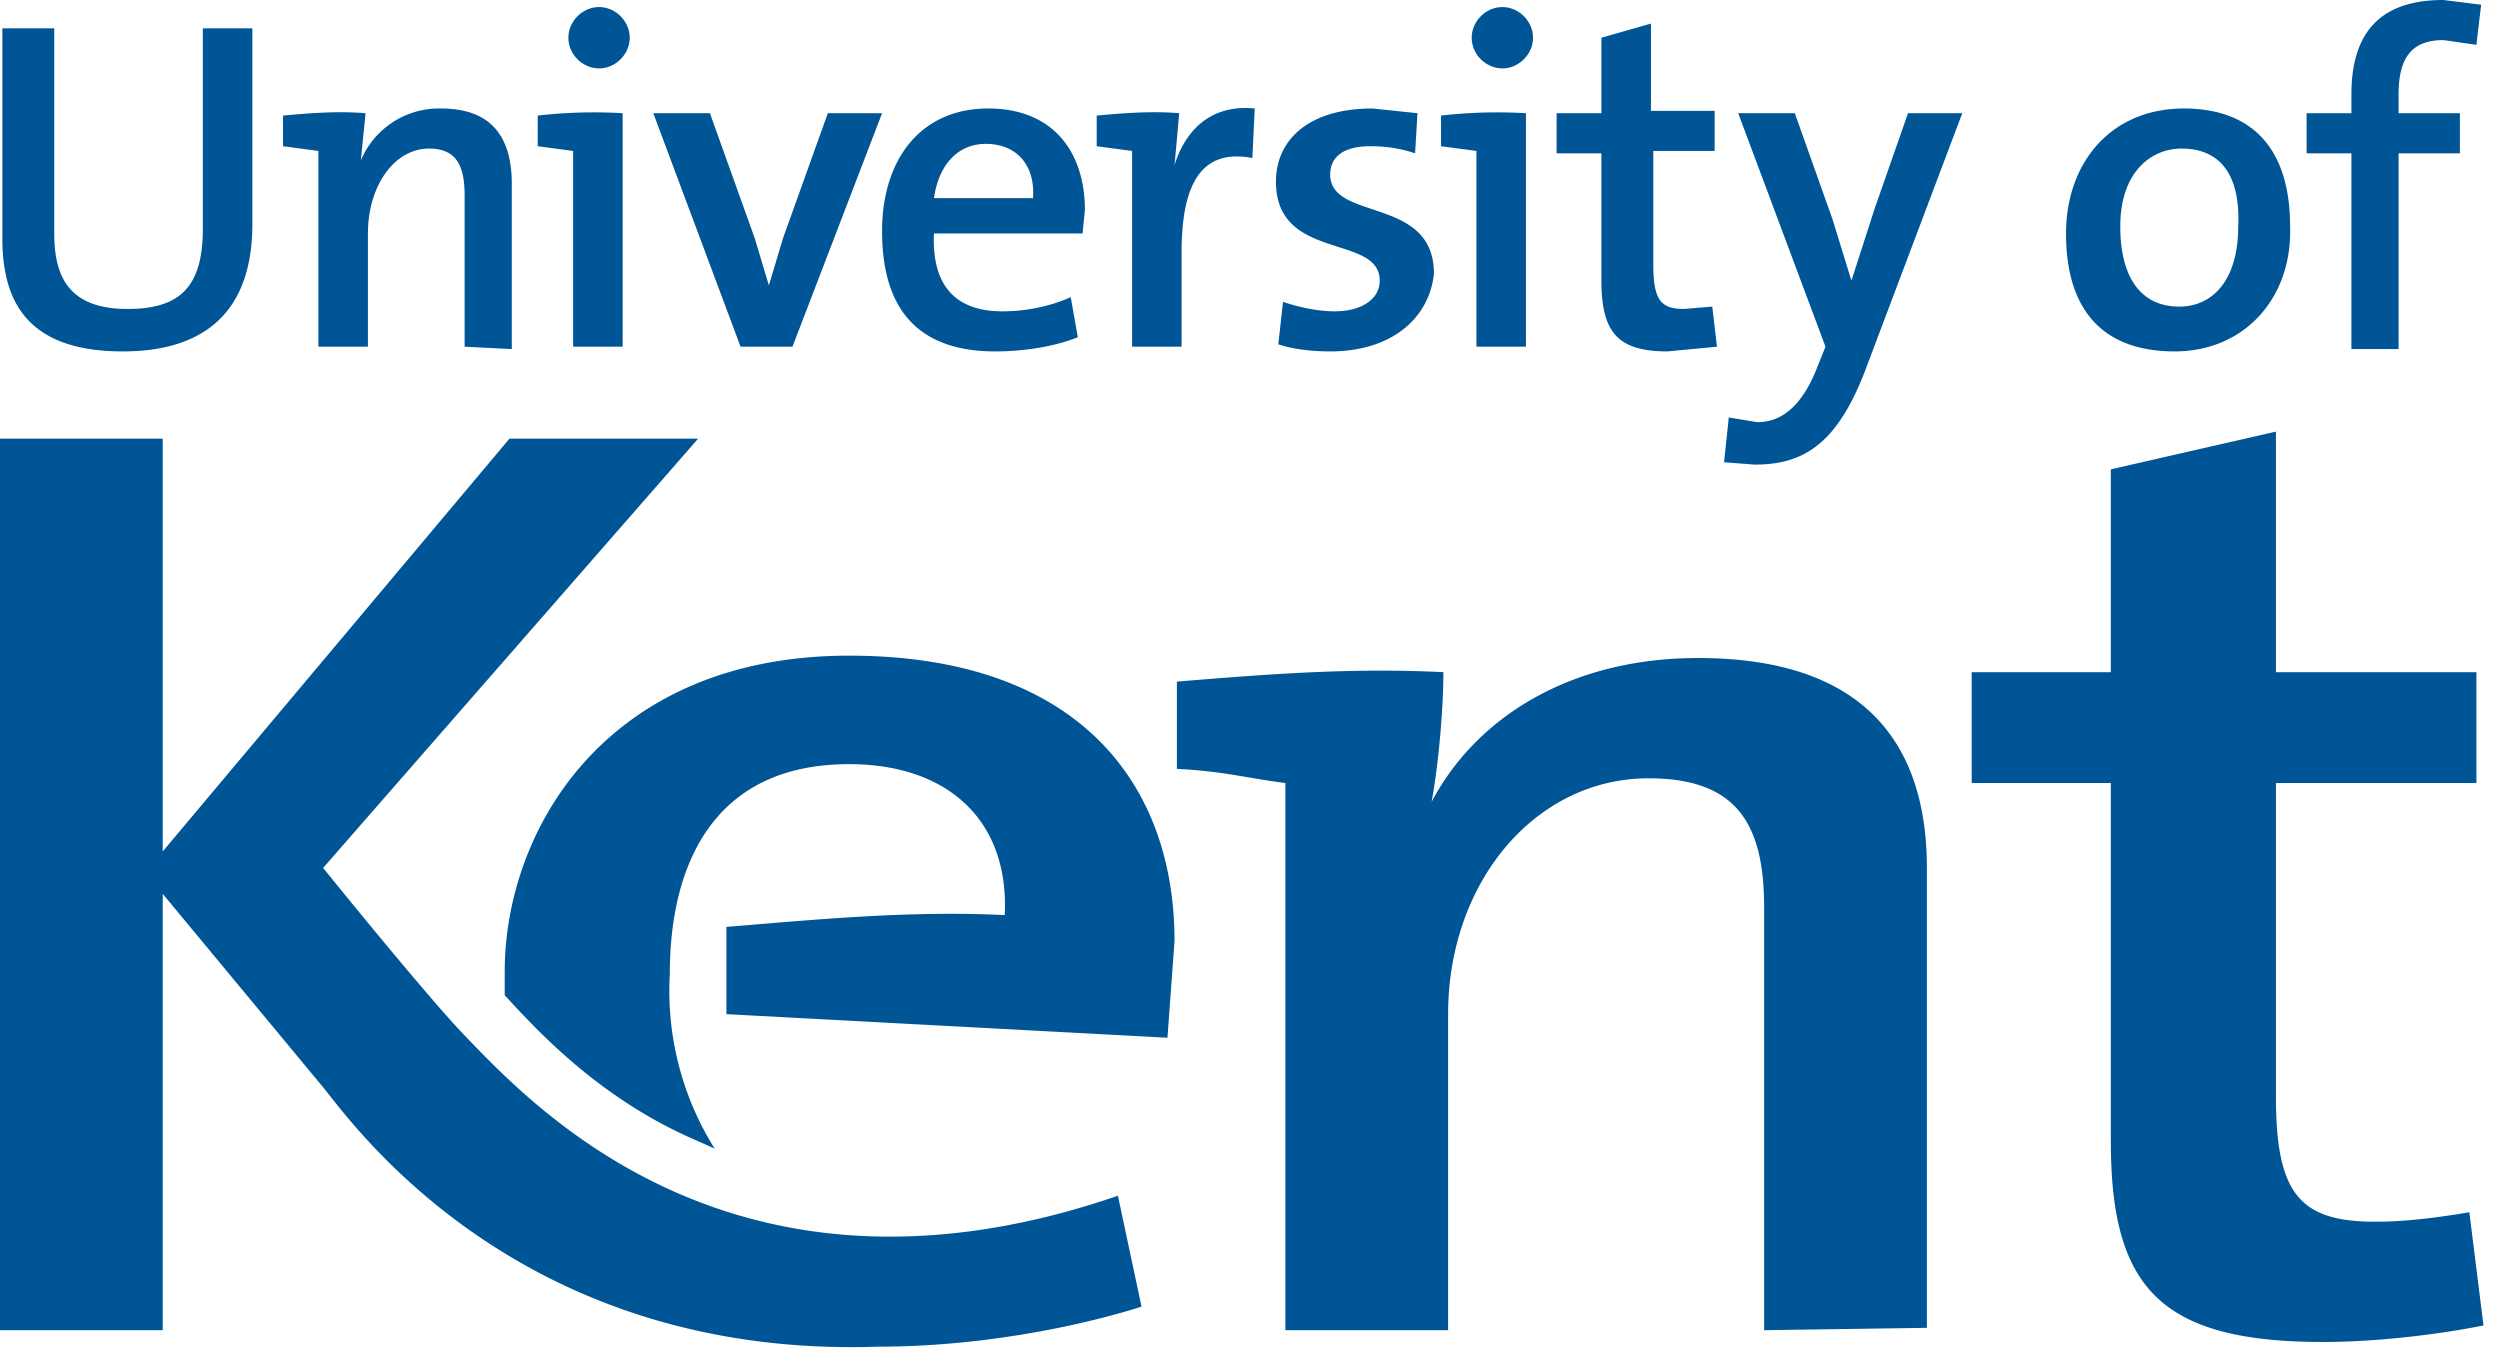 <svg width="106" height="58" viewBox="0 0 106 58" xmlns="http://www.w3.org/2000/svg"><g fill="#005596"><path d="M5.2 14.9C1 14.9.1 12.6.1 10.1V1.2h2.2v8.7c0 1.8.6 3.2 3.1 3.2 2.2 0 3.2-.9 3.2-3.4V1.2h2.1v8.3c0 3.6-1.9 5.4-5.5 5.4Zm14.5-.2V8.3c0-1.2-.3-2-1.5-2-1.5 0-2.6 1.6-2.6 3.6v4.8h-2.1V6.4L12 6.2V4.9c1.1-.1 2.3-.2 3.5-.1l-.2 2a3.6 3.6 0 0 1 3.4-2.2c2.3 0 3 1.4 3 3.2v7l-2-.1Zm4.6 0V6.4l-1.5-.2V4.9a21 21 0 0 1 3.6-.1v9.9h-2.1Zm1.1-11.8c-.7 0-1.3-.6-1.3-1.3 0-.7.6-1.3 1.3-1.3.7 0 1.3.6 1.3 1.3 0 .7-.6 1.3-1.3 1.3Zm8.2 11.8h-2.2l-3.7-9.9h2.4l1.9 5.3.6 2 .6-2 1.9-5.3h2.3l-3.8 9.9Zm12.3-4.8h-6.3c-.1 2.3 1 3.3 2.9 3.3 1 0 2-.2 2.9-.6l.3 1.7c-1 .4-2.3.6-3.5.6-3.1 0-4.8-1.6-4.8-5.1 0-3 1.6-5.2 4.5-5.2 2.8 0 4.1 1.9 4.1 4.3l-.1 1Zm-4.1-3.8c-1.2 0-2 .9-2.2 2.3h4.2c.1-1.4-.7-2.3-2-2.3Zm11.3.6c-2.1-.4-3 1-3 4v4H48V6.4l-1.5-.2V4.9c1.1-.1 2.3-.2 3.5-.1L49.8 7c.4-1.3 1.4-2.6 3.4-2.4l-.1 2.1Zm3.3 8.2c-.8 0-1.6-.1-2.2-.3l.2-1.8c.6.2 1.4.4 2.2.4 1.1 0 1.9-.5 1.9-1.3 0-2-4.4-.8-4.4-4.2 0-1.7 1.3-3.1 4.1-3.1l1.9.2-.1 1.7c-.6-.2-1.2-.3-1.9-.3-1.2 0-1.7.5-1.7 1.2 0 2 4.4.9 4.4 4.2-.2 1.9-1.8 3.3-4.4 3.3Zm6.2-.2V6.4l-1.5-.2V4.9a21 21 0 0 1 3.6-.1v9.9h-2.1Zm1.1-11.8c-.7 0-1.3-.6-1.3-1.3 0-.7.6-1.3 1.3-1.3.7 0 1.3.6 1.3 1.3 0 .7-.6 1.3-1.3 1.3Zm7 12c-2.1 0-2.8-.8-2.8-3V6.5H66V4.8h1.9V1.6L70 1v3.7h2.7v1.7h-2.6v4.8c0 1.5.3 1.9 1.3 1.9l1.2-.1.2 1.7-2.1.2Zm8.5.5c-1.2 3.3-2.6 4.3-4.8 4.3l-1.3-.1.2-1.9 1.2.2c.9 0 1.8-.5 2.5-2.2l.4-1-3.7-9.9h2.4l1.6 4.5.8 2.6 1-3.1 1.4-4h2.3l-4 10.6Zm13-.5c-2.8 0-4.6-1.5-4.6-5 0-3 1.9-5.3 5-5.3 2.7 0 4.5 1.5 4.5 5 .1 3-1.9 5.3-4.9 5.3Zm.3-8.6c-1.3 0-2.6 1-2.6 3.3 0 2.2.9 3.4 2.5 3.4 1.4 0 2.5-1.1 2.5-3.4.1-2.1-.7-3.3-2.4-3.3ZM105 1.9l-1.4-.2c-1.3 0-1.9.7-1.9 2.3v.8h2.6v1.7h-2.6v8.3h-2V6.5h-1.9V4.8h1.9V4c0-2.7 1.3-4 3.9-4l1.6.2-.2 1.7ZM74.8 56.4V38.5c0-3.5-1.1-5.5-4.9-5.5-4.8 0-8.5 4.4-8.5 10v13.4h-6.9V33.2c-1.6-.2-2.6-.5-4.6-.6v-3.7c3.7-.3 7.3-.6 11.3-.4 0 1.5-.2 3.9-.5 5.5 1.9-3.6 5.9-6.1 11.3-6.1 7.4 0 9.7 4 9.7 8.9v19.5l-6.9.1Zm23.7.5c-6.9 0-9-2.3-9-8.5V33.2h-5.9v-4.7h5.9v-8.6l7-1.6v10.2h8.5v4.7h-8.5v13.3c0 4.1 1 5.3 4.2 5.3 1.4 0 2.8-.2 4-.4l.6 4.8c-2 .4-4.6.7-6.8.7Zm-51.1-6.2 1 4.7s-5 1.7-11.2 1.7c-15.2.5-22.2-9.4-23.5-11l-6.8-8.2v18.5H0V18.6h6.9v17.5l14.7-17.5h8L13.7 36.8s4.2 5.2 5.9 7c2.9 3 11.5 12.5 27.8 6.9Z"/><path d="M21.4 42.2c1.3 1.4 3.9 4.3 8 6.1l.9.4a12.6 12.6 0 0 1-1.9-7.4c0-4.7 1.9-8.9 7.6-8.9 4.2 0 6.8 2.4 6.6 6.4-4.1-.2-8.1.2-11.8.5V43l18.7 1 .3-4.1c0-6.6-4-12.1-13.8-12.1-10.3 0-14.6 7.4-14.6 13.4v1Z"/></g></svg>